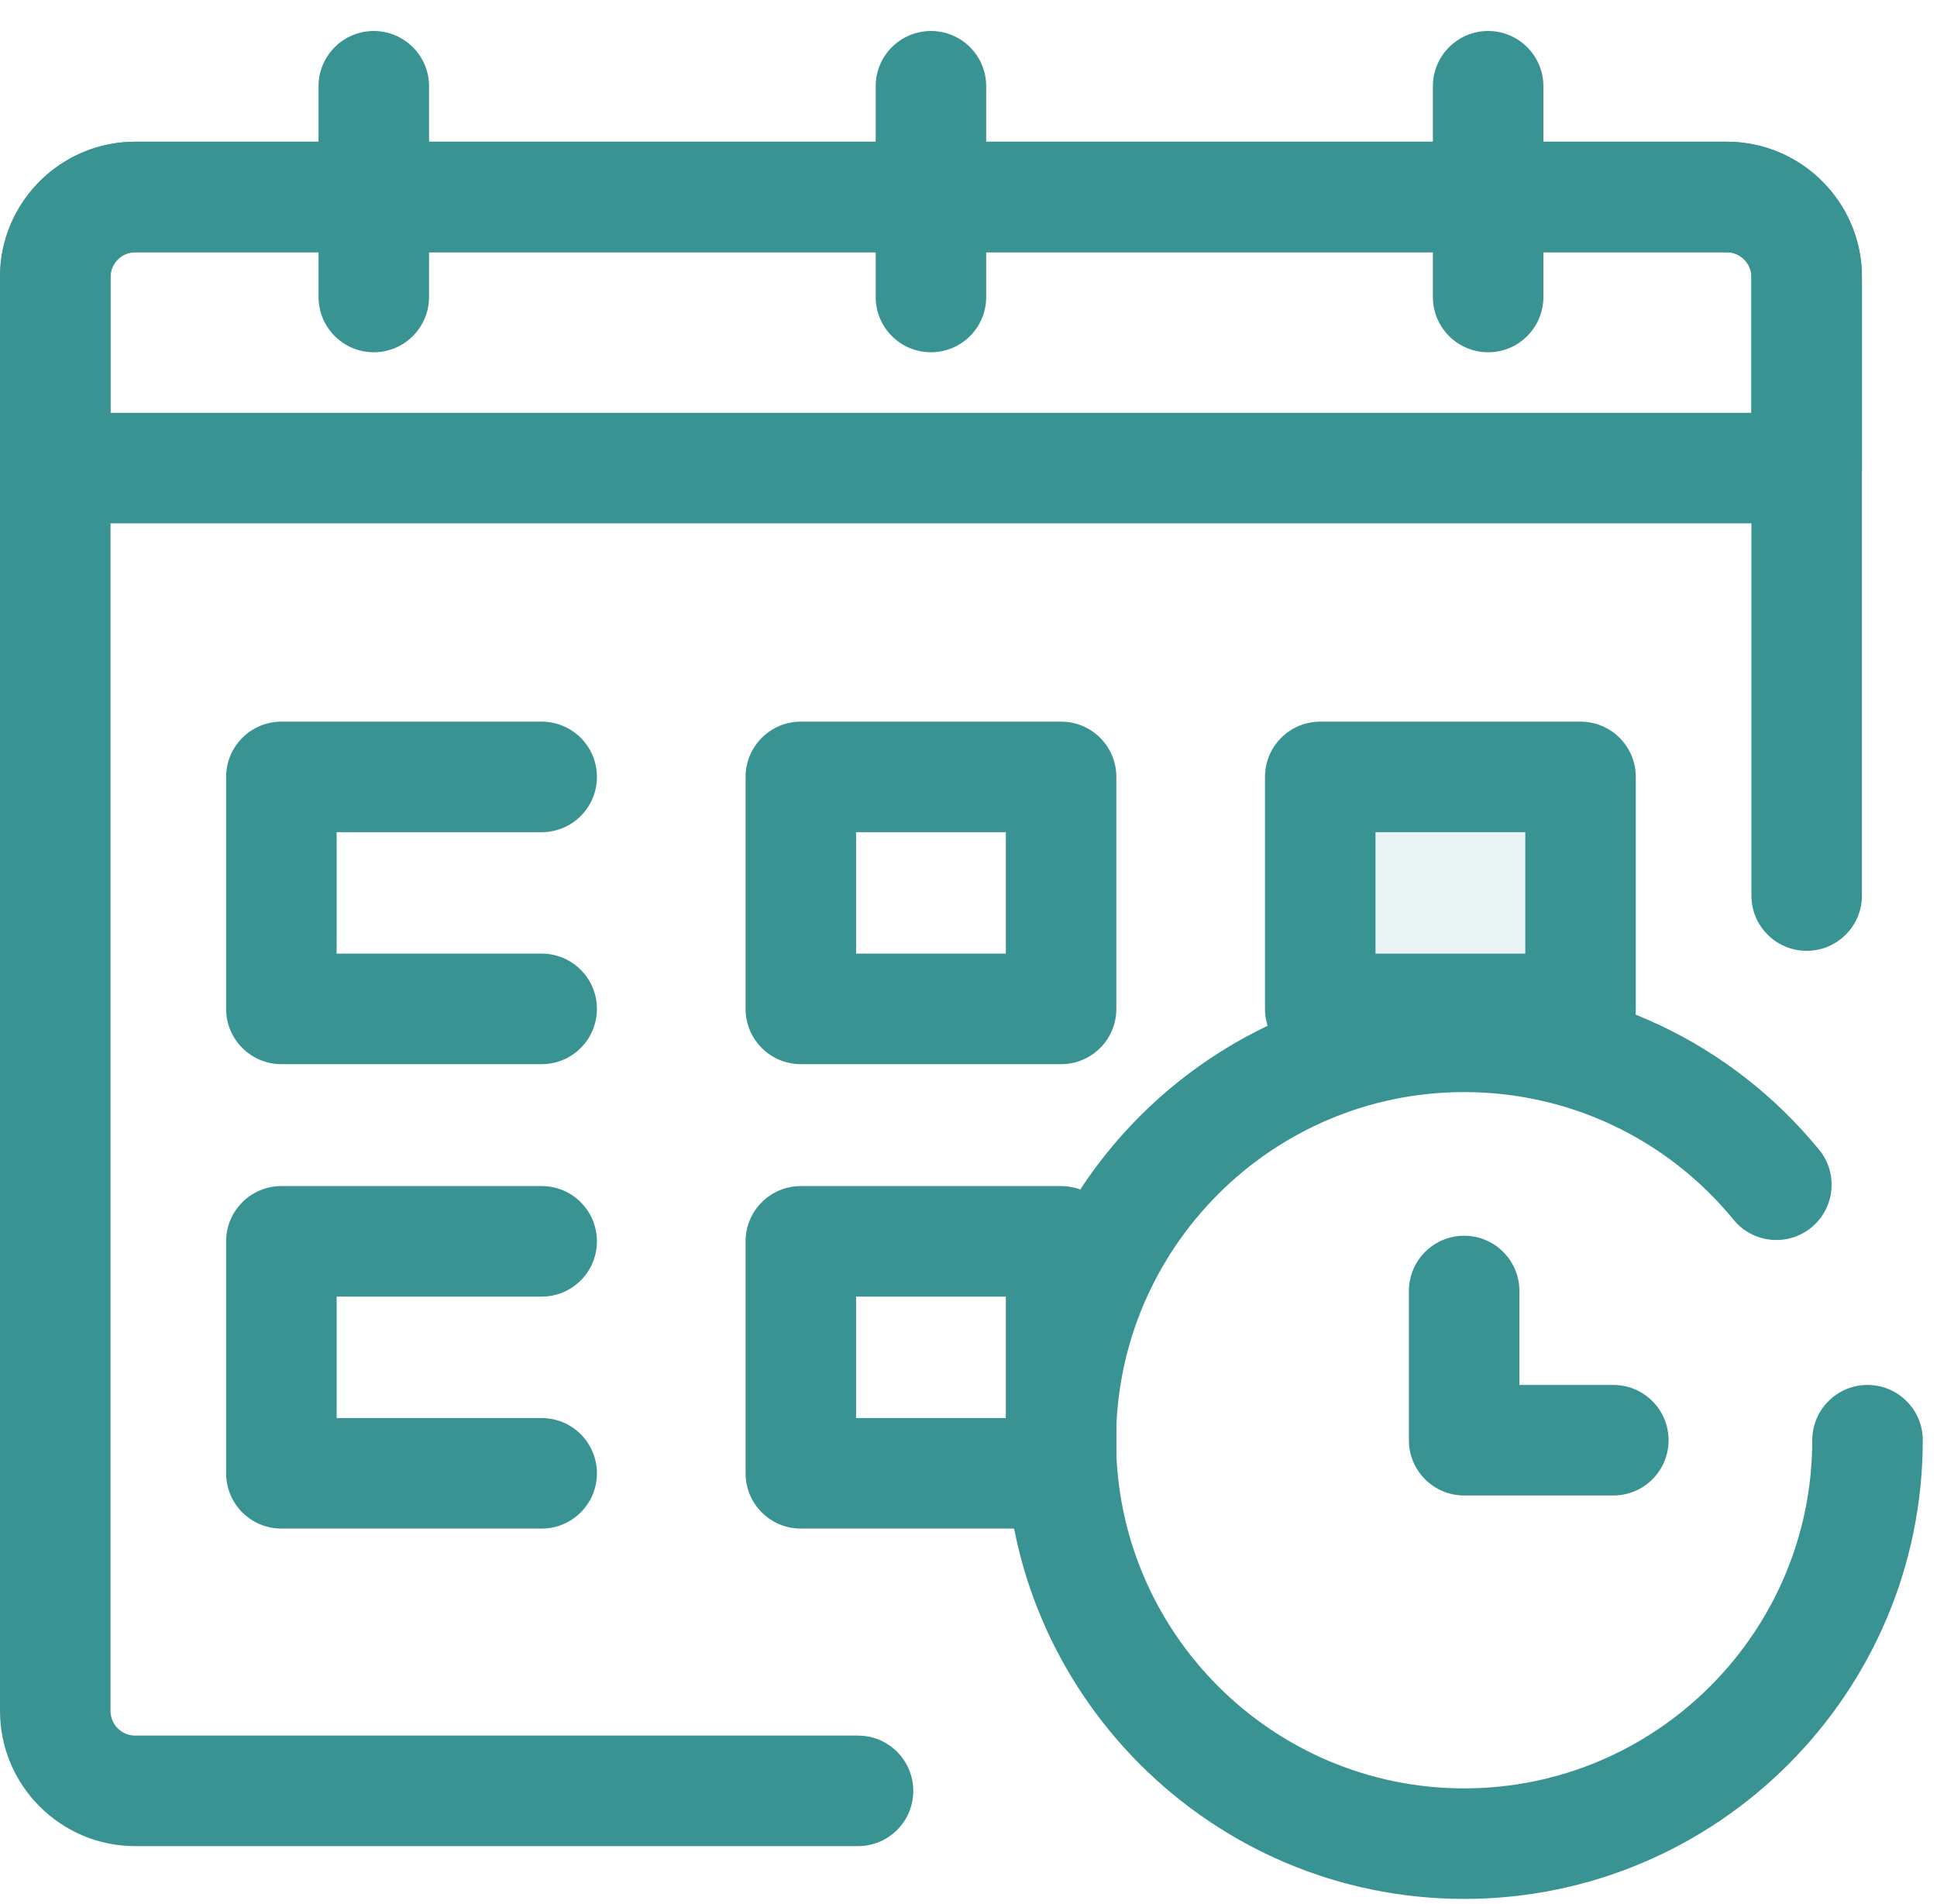 <?xml version="1.0" encoding="UTF-8"?>
<svg xmlns="http://www.w3.org/2000/svg" xmlns:xlink="http://www.w3.org/1999/xlink" width="58px" height="57px" viewBox="0 0 58 57" version="1.1">
  <title>Group 3</title>
  <g id="Kit" stroke="none" stroke-width="1" fill="none" fill-rule="evenodd">
    <g id="Component-styling-" transform="translate(-939, -1014)" fill="#389392" fill-rule="nonzero">
      <g id="Group-3" transform="translate(939, 1014.928)">
        <path d="M54.098,14.74 L1.654,14.74 C0.741,14.74 -7.10542736e-14,14 -7.10542736e-14,13.086 L-7.10542736e-14,7.363 C-7.10542736e-14,5.131 1.816,3.315 4.048,3.315 L51.704,3.315 C53.936,3.315 55.752,5.131 55.752,7.363 L55.752,13.086 C55.752,14 55.011,14.74 54.098,14.74 Z M3.309,11.431 L52.443,11.431 L52.443,7.363 C52.443,6.955 52.111,6.624 51.704,6.624 L4.048,6.624 C3.641,6.624 3.309,6.955 3.309,7.363 L3.309,11.431 Z" id="Shape"></path>
        <path d="M16.22,30.931 L8.426,30.931 C7.512,30.931 6.771,30.19 6.771,29.277 L6.771,22.331 C6.771,21.418 7.512,20.677 8.426,20.677 L16.22,20.677 C17.133,20.677 17.874,21.418 17.874,22.331 C17.874,23.245 17.133,23.986 16.22,23.986 L10.08,23.986 L10.08,27.622 L16.22,27.622 C17.133,27.622 17.874,28.363 17.874,29.277 C17.874,30.19 17.133,30.931 16.22,30.931 Z" id="Path"></path>
        <path d="M31.773,30.931 L23.979,30.931 C23.065,30.931 22.325,30.19 22.325,29.277 L22.325,22.331 C22.325,21.418 23.065,20.677 23.979,20.677 L31.773,20.677 C32.687,20.677 33.427,21.418 33.427,22.331 L33.427,29.277 C33.427,30.19 32.687,30.931 31.773,30.931 Z M25.634,27.622 L30.118,27.622 L30.118,23.986 L25.634,23.986 L25.634,27.622 Z" id="Shape"></path>
        <path d="M16.22,44.835 L8.426,44.835 C7.512,44.835 6.771,44.094 6.771,43.181 L6.771,36.235 C6.771,35.322 7.512,34.581 8.426,34.581 L16.22,34.581 C17.133,34.581 17.874,35.322 17.874,36.235 C17.874,37.149 17.133,37.89 16.22,37.89 L10.08,37.89 L10.08,41.526 L16.22,41.526 C17.133,41.526 17.874,42.267 17.874,43.181 C17.874,44.094 17.133,44.835 16.22,44.835 Z" id="Path"></path>
        <path d="M31.773,44.835 L23.979,44.835 C23.065,44.835 22.325,44.094 22.325,43.181 L22.325,36.235 C22.325,35.322 23.065,34.581 23.979,34.581 L31.773,34.581 C32.687,34.581 33.427,35.322 33.427,36.235 L33.427,43.181 C33.427,44.094 32.687,44.835 31.773,44.835 Z M25.634,41.526 L30.118,41.526 L30.118,37.89 L25.634,37.89 L25.634,41.526 Z" id="Shape"></path>
        <rect id="Rectangle" opacity="0.1" x="39.533" y="22.332" width="7.794" height="6.945"></rect>
        <path d="M47.326,30.931 L39.532,30.931 C38.619,30.931 37.878,30.19 37.878,29.277 L37.878,22.331 C37.878,21.418 38.619,20.677 39.532,20.677 L47.326,20.677 C48.24,20.677 48.981,21.418 48.981,22.331 L48.981,29.277 C48.981,30.19 48.24,30.931 47.326,30.931 Z M41.187,27.622 L45.672,27.622 L45.672,23.986 L41.187,23.986 L41.187,27.622 L41.187,27.622 Z" id="Shape"></path>
        <path d="M11.192,9.618 C10.279,9.618 9.538,8.877 9.538,7.963 L9.538,1.654 C9.538,0.741 10.279,2.7533531e-14 11.192,2.7533531e-14 C12.106,2.7533531e-14 12.847,0.741 12.847,1.654 L12.847,7.964 C12.847,8.877 12.106,9.618 11.192,9.618 Z" id="Path"></path>
        <path d="M27.876,9.618 C26.962,9.618 26.221,8.877 26.221,7.963 L26.221,1.654 C26.221,0.741 26.962,2.7533531e-14 27.876,2.7533531e-14 C28.79,2.7533531e-14 29.53,0.741 29.53,1.654 L29.53,7.964 C29.53,8.877 28.79,9.618 27.876,9.618 Z" id="Path"></path>
        <path d="M44.56,9.618 C43.646,9.618 42.905,8.877 42.905,7.963 L42.905,1.654 C42.905,0.741 43.646,2.7533531e-14 44.56,2.7533531e-14 C45.473,2.7533531e-14 46.214,0.741 46.214,1.654 L46.214,7.964 C46.214,8.877 45.473,9.618 44.56,9.618 Z" id="Path"></path>
        <path d="M43.842,55.922 C36.27,55.922 30.11,49.762 30.11,42.19 C30.11,34.617 36.27,28.457 43.842,28.457 C47.975,28.457 51.848,30.293 54.47,33.493 C55.049,34.199 54.945,35.242 54.238,35.821 C53.532,36.4 52.489,36.297 51.91,35.59 C49.92,33.16 46.979,31.767 43.842,31.767 C38.095,31.767 33.419,36.442 33.419,42.19 C33.419,47.937 38.095,52.613 43.842,52.613 C49.589,52.613 54.265,47.937 54.265,42.19 C54.265,41.276 55.006,40.535 55.92,40.535 C56.834,40.535 57.574,41.276 57.574,42.19 C57.574,49.762 51.414,55.922 43.842,55.922 Z" id="Path"></path>
        <path d="M25.692,54.342 L4.048,54.342 C1.816,54.342 -9.9475983e-14,52.526 -9.9475983e-14,50.294 L-9.9475983e-14,7.363 C-9.9475983e-14,5.131 1.816,3.315 4.048,3.315 L51.704,3.315 C53.936,3.315 55.752,5.131 55.752,7.363 L55.752,25.884 C55.752,26.797 55.011,27.538 54.097,27.538 C53.184,27.538 52.443,26.797 52.443,25.884 L52.443,7.363 C52.443,6.955 52.111,6.624 51.704,6.624 L4.048,6.624 C3.641,6.624 3.309,6.955 3.309,7.363 L3.309,50.294 C3.309,50.702 3.641,51.033 4.048,51.033 L25.692,51.033 C26.606,51.033 27.346,51.774 27.346,52.688 C27.346,53.602 26.606,54.342 25.692,54.342 Z" id="Path"></path>
        <path d="M48.309,43.844 L43.842,43.844 C42.928,43.844 42.187,43.103 42.187,42.19 L42.187,37.723 C42.187,36.809 42.928,36.068 43.842,36.068 C44.756,36.068 45.496,36.809 45.496,37.723 L45.496,40.535 L48.309,40.535 C49.223,40.535 49.963,41.276 49.963,42.19 C49.963,43.103 49.223,43.844 48.309,43.844 Z" id="Path"></path>
      </g>
    </g>
  </g>
</svg>
